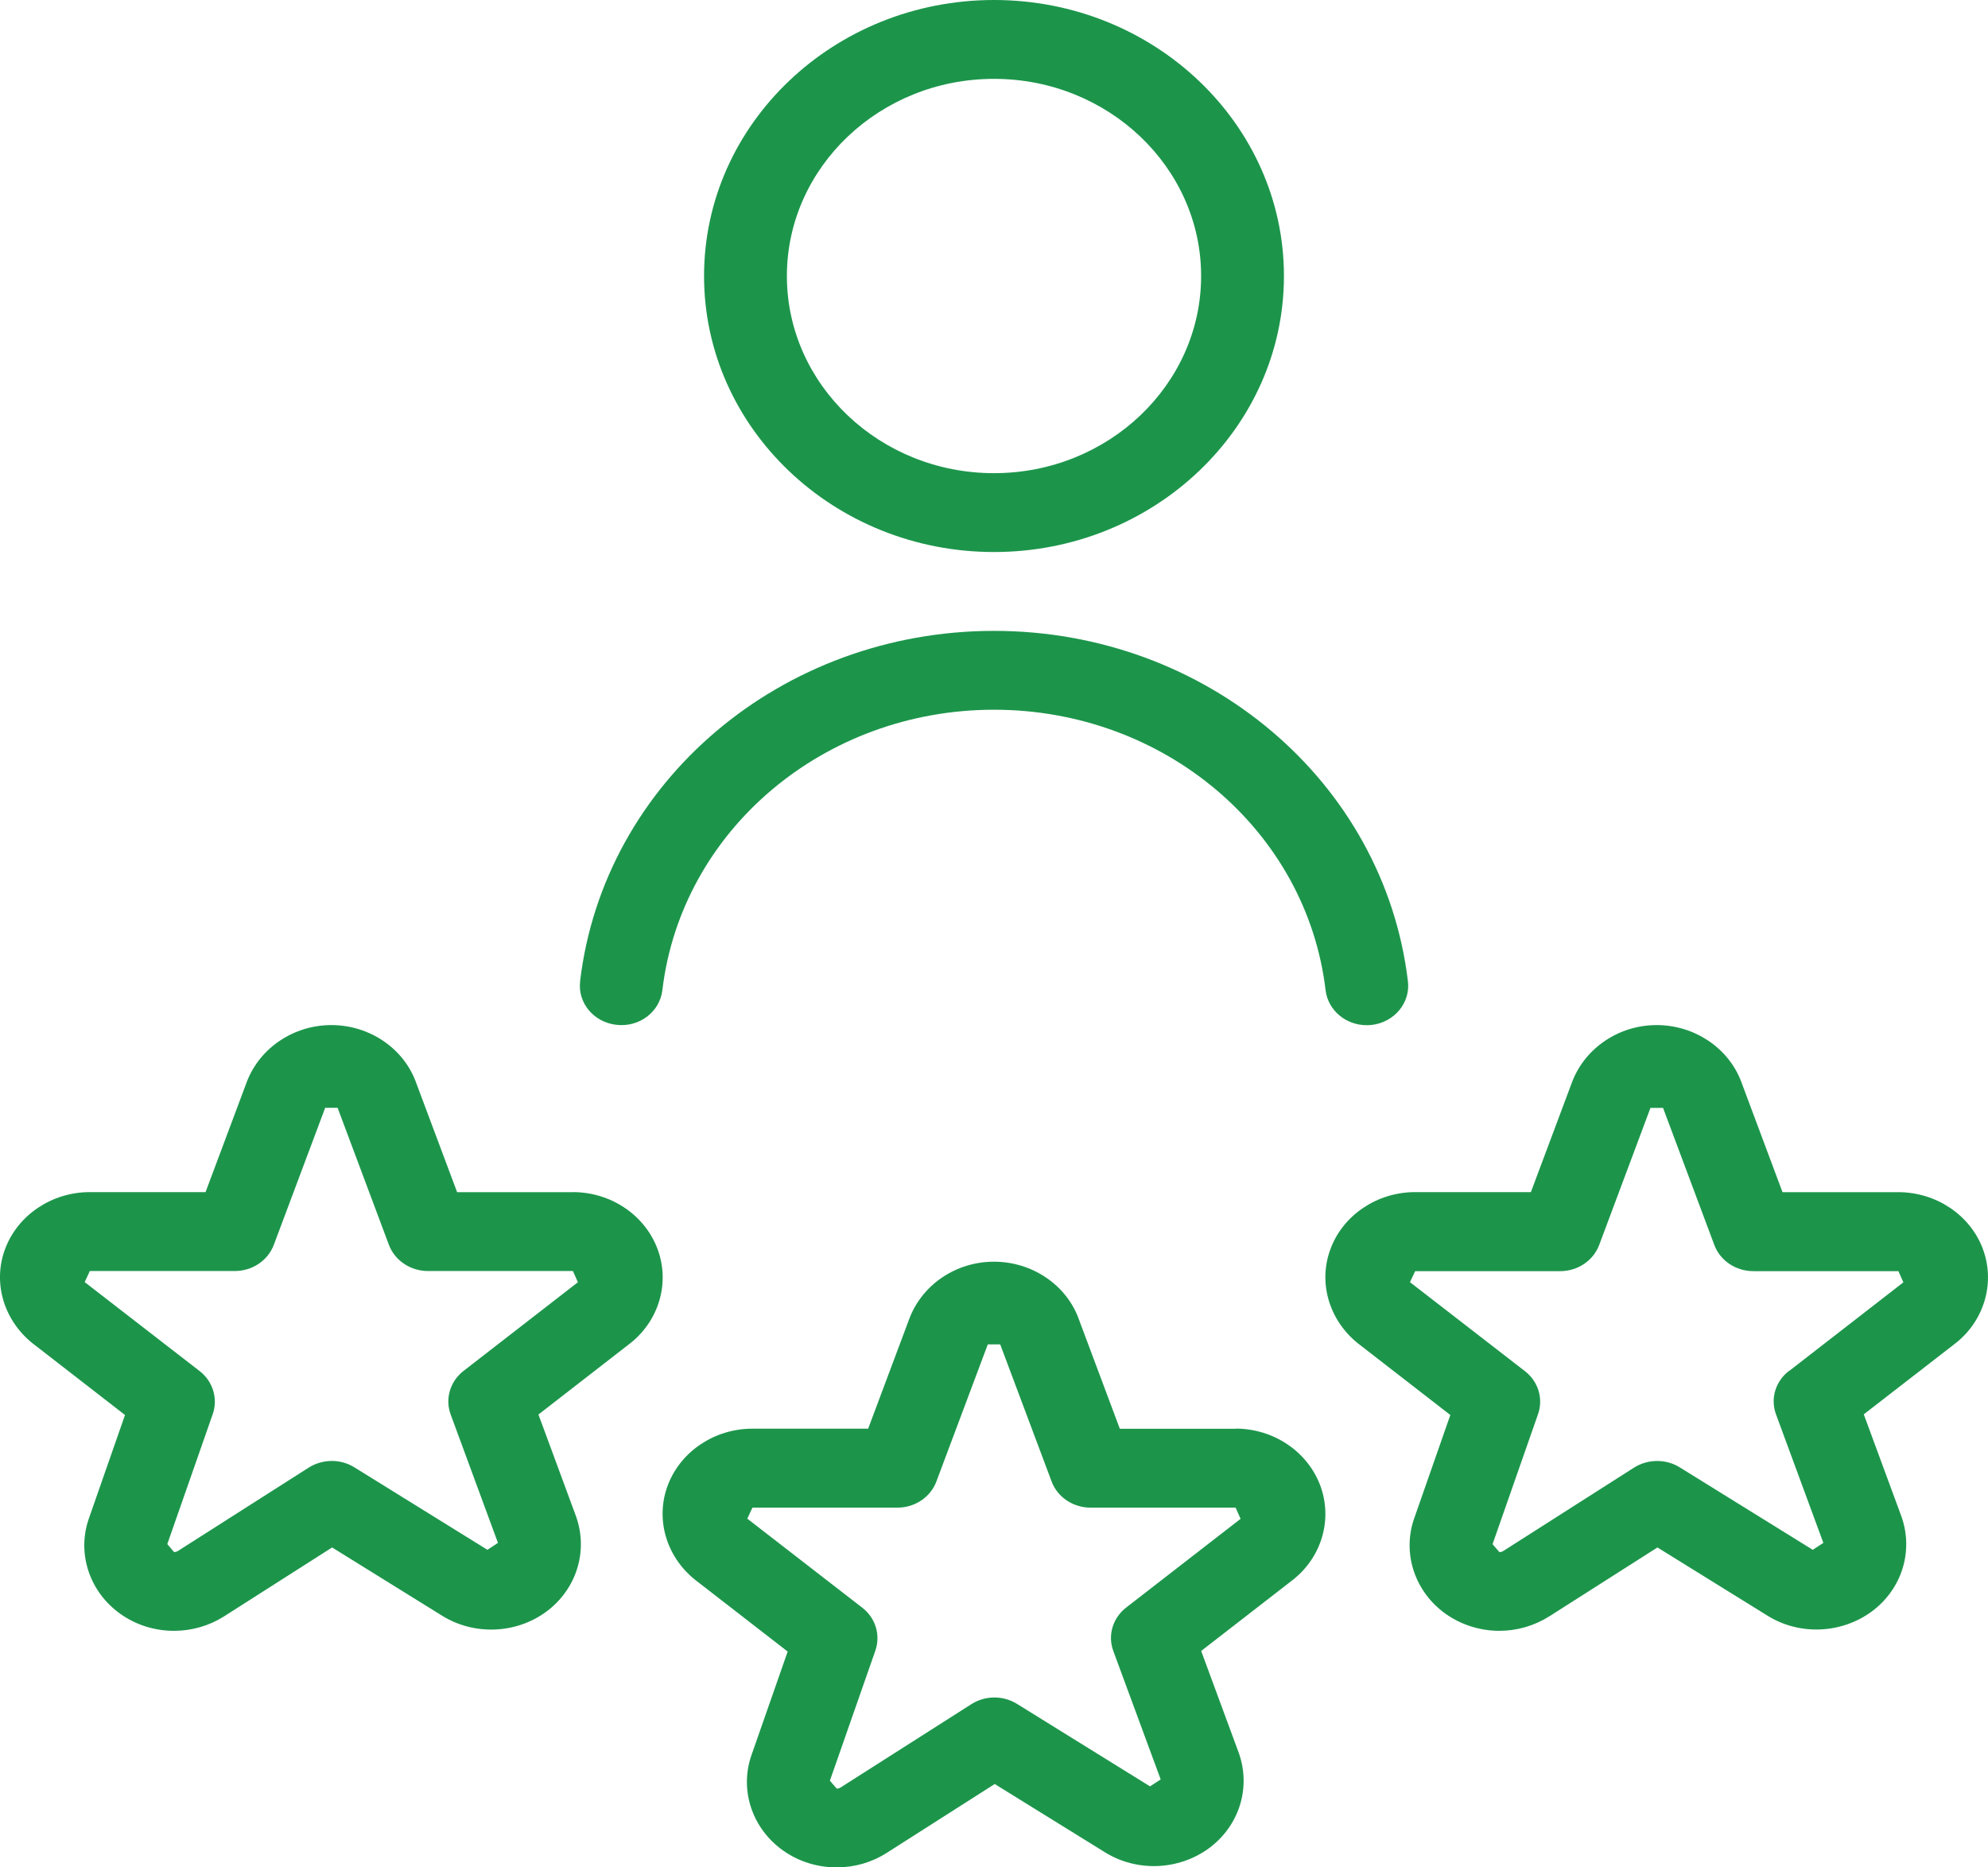 <svg xmlns="http://www.w3.org/2000/svg" fill="none" viewBox="0 0 33 31" height="31" width="33">
<path fill="#1C954B" d="M16.5 9.164C19.154 9.164 21.313 7.109 21.313 4.582C21.313 2.055 19.154 0 16.5 0C13.846 0 11.687 2.055 11.687 4.582C11.687 7.109 13.846 9.164 16.5 9.164ZM16.5 1.309C18.396 1.309 19.938 2.778 19.938 4.582C19.938 6.386 18.396 7.855 16.5 7.855C14.604 7.855 13.062 6.386 13.062 4.582C13.062 2.778 14.605 1.309 16.5 1.309ZM9.629 16.291C10.023 12.973 12.977 10.473 16.5 10.473C20.023 10.473 22.975 12.973 23.371 16.291C23.414 16.649 23.143 16.974 22.766 17.015C22.739 17.017 22.714 17.019 22.686 17.019C22.341 17.019 22.044 16.773 22.004 16.437C21.689 13.784 19.322 11.782 16.5 11.782C13.678 11.782 11.312 13.784 10.995 16.437C10.953 16.796 10.616 17.056 10.235 17.013C9.858 16.973 9.586 16.649 9.63 16.289L9.629 16.291ZM20.511 23.719H18.589L17.897 21.87C17.683 21.316 17.121 20.945 16.5 20.945C15.878 20.945 15.319 21.316 15.1 21.877L14.411 23.717H12.489C11.866 23.717 11.305 24.09 11.09 24.644C10.874 25.199 11.049 25.832 11.536 26.224L13.075 27.417L12.467 29.157C12.277 29.73 12.49 30.357 12.996 30.718C13.256 30.903 13.566 31 13.889 31C14.184 31 14.47 30.918 14.718 30.76L16.512 29.616L18.343 30.75C18.872 31.078 19.561 31.05 20.063 30.686C20.565 30.319 20.77 29.688 20.565 29.104L19.939 27.407L21.471 26.219C21.948 25.837 22.125 25.206 21.911 24.648C21.696 24.09 21.135 23.716 20.511 23.716V23.719ZM18.696 26.685C18.47 26.859 18.384 27.149 18.481 27.409L19.267 29.54L19.09 29.655L16.882 28.286C16.651 28.142 16.354 28.145 16.125 28.29L13.953 29.674C13.928 29.69 13.905 29.692 13.889 29.692L13.776 29.56L14.531 27.401C14.62 27.143 14.534 26.858 14.312 26.688L12.405 25.211L12.49 25.028H14.897C15.187 25.028 15.447 24.854 15.544 24.593L16.397 22.318H16.603L17.456 24.593C17.553 24.854 17.813 25.028 18.103 25.028H20.511L20.593 25.214L18.696 26.685ZM32.911 20.723C32.698 20.166 32.136 19.791 31.512 19.791H29.589L28.898 17.942C28.682 17.389 28.121 17.017 27.5 17.017C26.88 17.017 26.321 17.389 26.101 17.949L25.412 19.79H23.489C22.868 19.79 22.305 20.163 22.092 20.717C21.876 21.272 22.051 21.904 22.536 22.297L24.075 23.49L23.467 25.229C23.278 25.803 23.491 26.43 23.997 26.791C24.254 26.973 24.57 27.073 24.888 27.073C25.182 27.073 25.468 26.99 25.717 26.833L27.513 25.689L29.342 26.823C29.871 27.151 30.56 27.122 31.062 26.758C31.564 26.392 31.769 25.761 31.564 25.177L30.938 23.479L32.47 22.292C32.947 21.91 33.124 21.279 32.91 20.721L32.911 20.723ZM29.696 22.758C29.471 22.932 29.384 23.221 29.482 23.482L30.267 25.613L30.091 25.728L27.883 24.359C27.653 24.216 27.355 24.219 27.125 24.363L24.955 25.747C24.935 25.76 24.914 25.766 24.889 25.766L24.776 25.634L25.531 23.475C25.621 23.217 25.534 22.932 25.313 22.762L23.405 21.285L23.491 21.102H25.898C26.19 21.102 26.448 20.928 26.546 20.667L27.397 18.392H27.606L28.457 20.667C28.554 20.928 28.814 21.102 29.105 21.102H31.513L31.595 21.288L29.698 22.76L29.696 22.758ZM9.51 19.791H7.588L6.896 17.943C6.682 17.389 6.121 17.017 5.501 17.017C4.881 17.017 4.32 17.389 4.101 17.949L3.412 19.79H1.49C0.867 19.79 0.306 20.163 0.091 20.717C-0.125 21.272 0.05 21.904 0.537 22.297L2.075 23.49L1.468 25.229C1.278 25.803 1.491 26.43 1.997 26.791C2.257 26.976 2.566 27.073 2.889 27.073C3.185 27.073 3.471 26.99 3.719 26.833L5.513 25.689L7.342 26.824C7.871 27.151 8.563 27.125 9.064 26.758C9.564 26.391 9.768 25.76 9.564 25.178L8.938 23.482L10.47 22.293C10.947 21.911 11.125 21.28 10.91 20.722C10.696 20.164 10.135 19.79 9.51 19.79V19.791ZM7.695 22.758C7.471 22.932 7.385 23.221 7.481 23.482L8.266 25.613L8.091 25.728L5.883 24.359C5.652 24.215 5.354 24.219 5.125 24.363L2.954 25.747C2.929 25.762 2.906 25.765 2.889 25.765L2.777 25.633L3.532 23.474C3.621 23.216 3.534 22.931 3.313 22.76L1.406 21.284L1.491 21.1H3.897C4.188 21.1 4.447 20.926 4.545 20.666L5.398 18.39H5.604L6.456 20.666C6.554 20.926 6.814 21.1 7.104 21.1H9.51L9.593 21.286L7.695 22.758Z"></path>
</svg>

